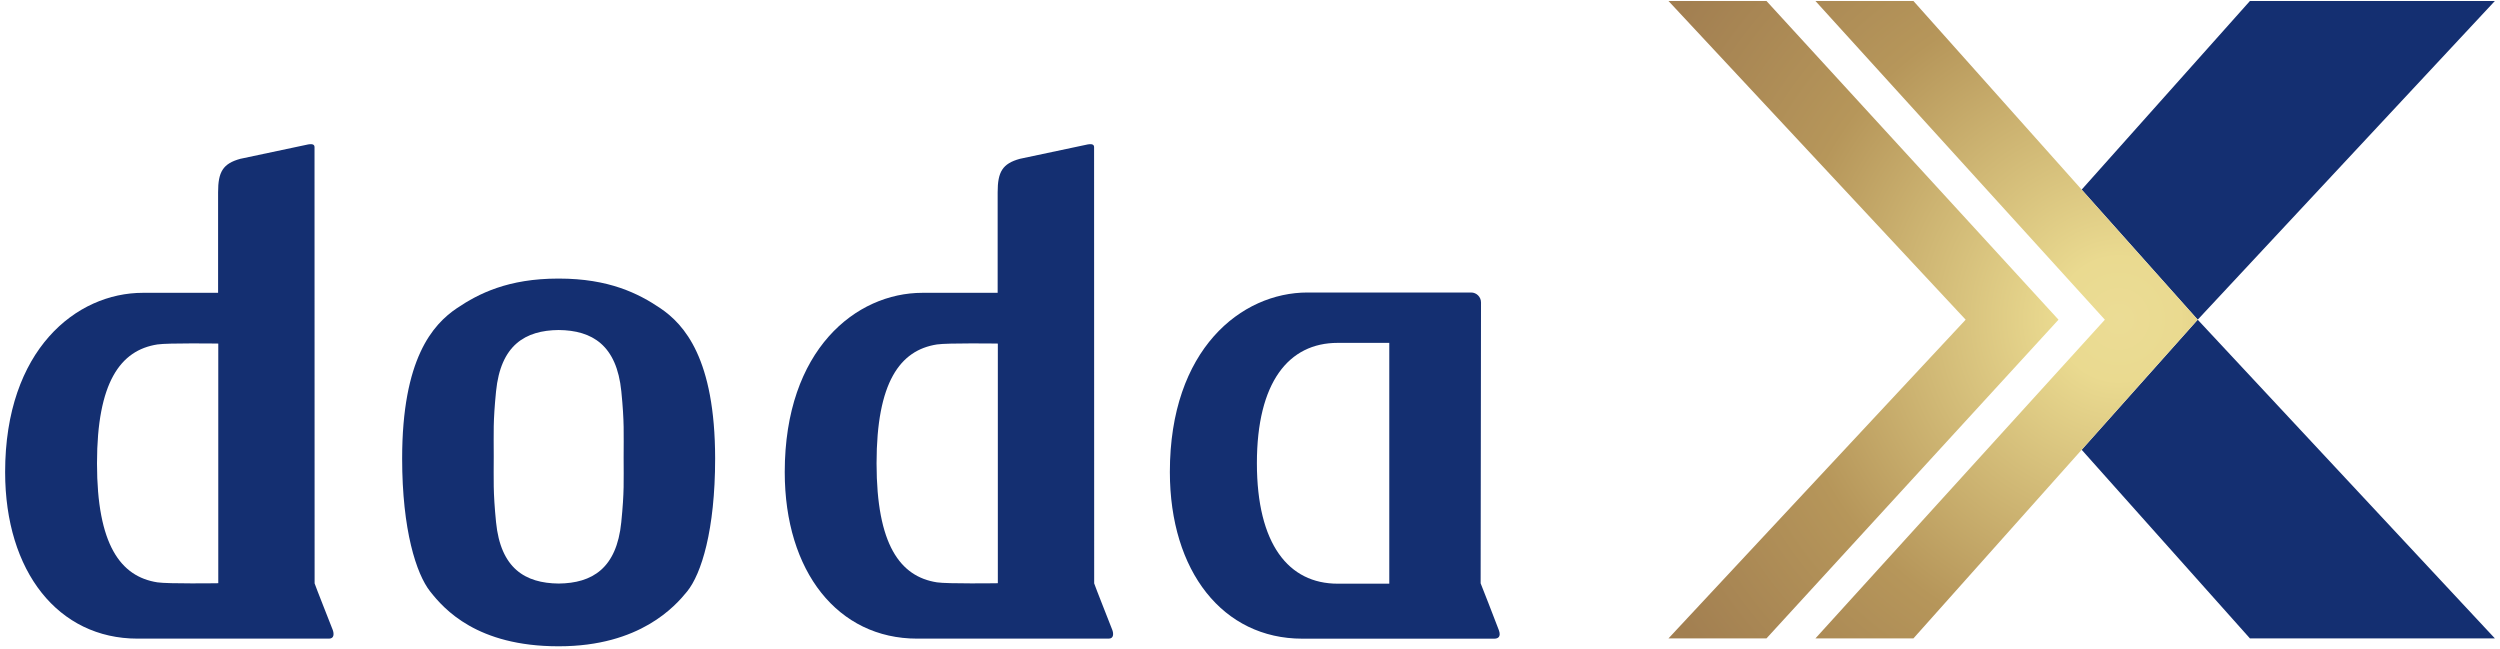 <svg width="424" height="110" viewBox="0 0 424 110" fill="none" xmlns="http://www.w3.org/2000/svg">
<path d="M353.052 76.282L381.587 108.272H423.13L372.729 54.22L353.052 76.282Z" fill="#142F71"/>
<path d="M381.587 0.168L353.052 32.158L372.729 54.22L423.13 0.168H381.587Z" fill="#142F71"/>
<path d="M56.431 106.833C56.204 106.231 53.444 99.274 53.358 98.938C53.358 98.273 53.351 25.451 53.343 24.989C53.358 24.497 53.007 24.301 51.889 24.575C51.404 24.692 40.756 26.936 40.756 26.936C37.793 27.757 36.988 29.156 36.988 32.612V49.662C36.988 49.662 28.866 49.662 24.222 49.662C12.972 49.662 0.87 59.294 0.87 80.065C0.87 96.96 9.892 108.311 23.323 108.311C23.26 108.311 55.806 108.311 55.813 108.311C56.712 108.311 56.65 107.42 56.431 106.833ZM37.019 98.914C37.019 98.914 28.459 99.039 26.692 98.766C20.415 97.788 16.459 92.339 16.451 78.619C16.451 78.611 16.451 78.572 16.451 78.564C16.459 64.844 20.415 59.395 26.692 58.418C28.459 58.145 37.019 58.27 37.019 58.27V98.914Z" fill="#142F71"/>
<path d="M188.645 106.833C188.418 106.231 185.658 99.274 185.572 98.938C185.572 98.273 185.565 25.451 185.557 24.989C185.572 24.497 185.221 24.301 184.103 24.575C183.618 24.692 172.97 26.936 172.97 26.936C170.007 27.757 169.202 29.156 169.202 32.612V49.662C169.202 49.662 161.079 49.662 156.443 49.662C145.194 49.662 133.092 59.294 133.092 80.065C133.092 96.96 142.113 108.311 155.544 108.311C155.482 108.311 188.027 108.311 188.035 108.311C188.926 108.311 188.864 107.42 188.645 106.833ZM169.233 98.914C169.233 98.914 160.673 99.039 158.906 98.766C152.628 97.788 148.68 92.339 148.665 78.619C148.665 78.611 148.665 78.572 148.665 78.564C148.673 64.844 152.628 59.395 158.906 58.418C160.673 58.145 169.233 58.27 169.233 58.27V98.914Z" fill="#142F71"/>
<path d="M254.204 106.873C253.743 105.59 251.116 98.93 251.116 98.93C251.124 98.492 251.179 51.288 251.179 51.288C251.179 50.358 250.421 49.608 249.498 49.608C249.498 49.608 221.855 49.608 221.761 49.608C210.511 49.608 198.409 59.262 198.409 80.034C198.409 96.928 207.431 108.319 220.862 108.319H253.454C254.025 108.311 254.627 108.037 254.204 106.873ZM235.622 98.992C235.622 98.992 226.881 98.992 226.866 98.992C218.54 98.992 213.177 92.292 213.169 78.58C213.169 78.58 213.169 78.58 213.169 78.572C213.169 78.572 213.169 78.572 213.169 78.564C213.169 64.852 218.54 58.152 226.866 58.152C228.906 58.152 235.622 58.152 235.622 58.152V98.992Z" fill="#142F71"/>
<path d="M111.968 52.258C108.317 49.795 103.29 47.246 94.792 47.246H94.691C86.185 47.246 81.166 49.795 77.507 52.258C73.387 55.033 68.204 60.849 68.204 77.759C68.204 89.931 70.62 97.35 72.95 100.306C75.342 103.347 80.916 109.609 94.698 109.609H94.8C108.575 109.609 114.54 102.768 116.541 100.306C118.941 97.35 121.287 89.931 121.287 77.759C121.271 60.849 116.08 55.033 111.968 52.258ZM94.761 55.885C94.777 55.885 94.784 55.885 94.745 55.885C94.698 55.885 94.753 55.885 94.761 55.885ZM105.37 88.555C104.588 96.412 100.429 98.914 94.753 98.969C89.07 98.914 84.911 96.412 84.129 88.555C83.613 83.325 83.738 81.473 83.738 77.361C83.738 73.248 83.613 71.615 84.129 66.384C84.911 58.528 89.07 56.026 94.753 55.971C100.437 56.026 104.596 58.535 105.378 66.384C105.901 71.615 105.768 73.467 105.768 77.579C105.768 81.684 105.893 83.318 105.37 88.555Z" fill="#142F71"/>
<path d="M349.12 54.22L299.594 108.272H282.974L333.375 54.22L282.974 0.168H299.594L349.12 54.22ZM324.517 0.168H307.897L356.984 54.22L307.897 108.272H324.517L372.729 54.22L324.517 0.168Z" fill="url(#paint0_radial_2235_1486)"/>
<defs>
<radialGradient id="paint0_radial_2235_1486" cx="0" cy="0" r="1" gradientUnits="userSpaceOnUse" gradientTransform="translate(359.496 54.1) scale(134.537 134.537)">
<stop stop-color="#EBDC95"/>
<stop offset="0.078" stop-color="#EADA90"/>
<stop offset="0.425" stop-color="#B6965A"/>
<stop offset="0.678" stop-color="#A27F51"/>
</radialGradient>
</defs>
</svg>
